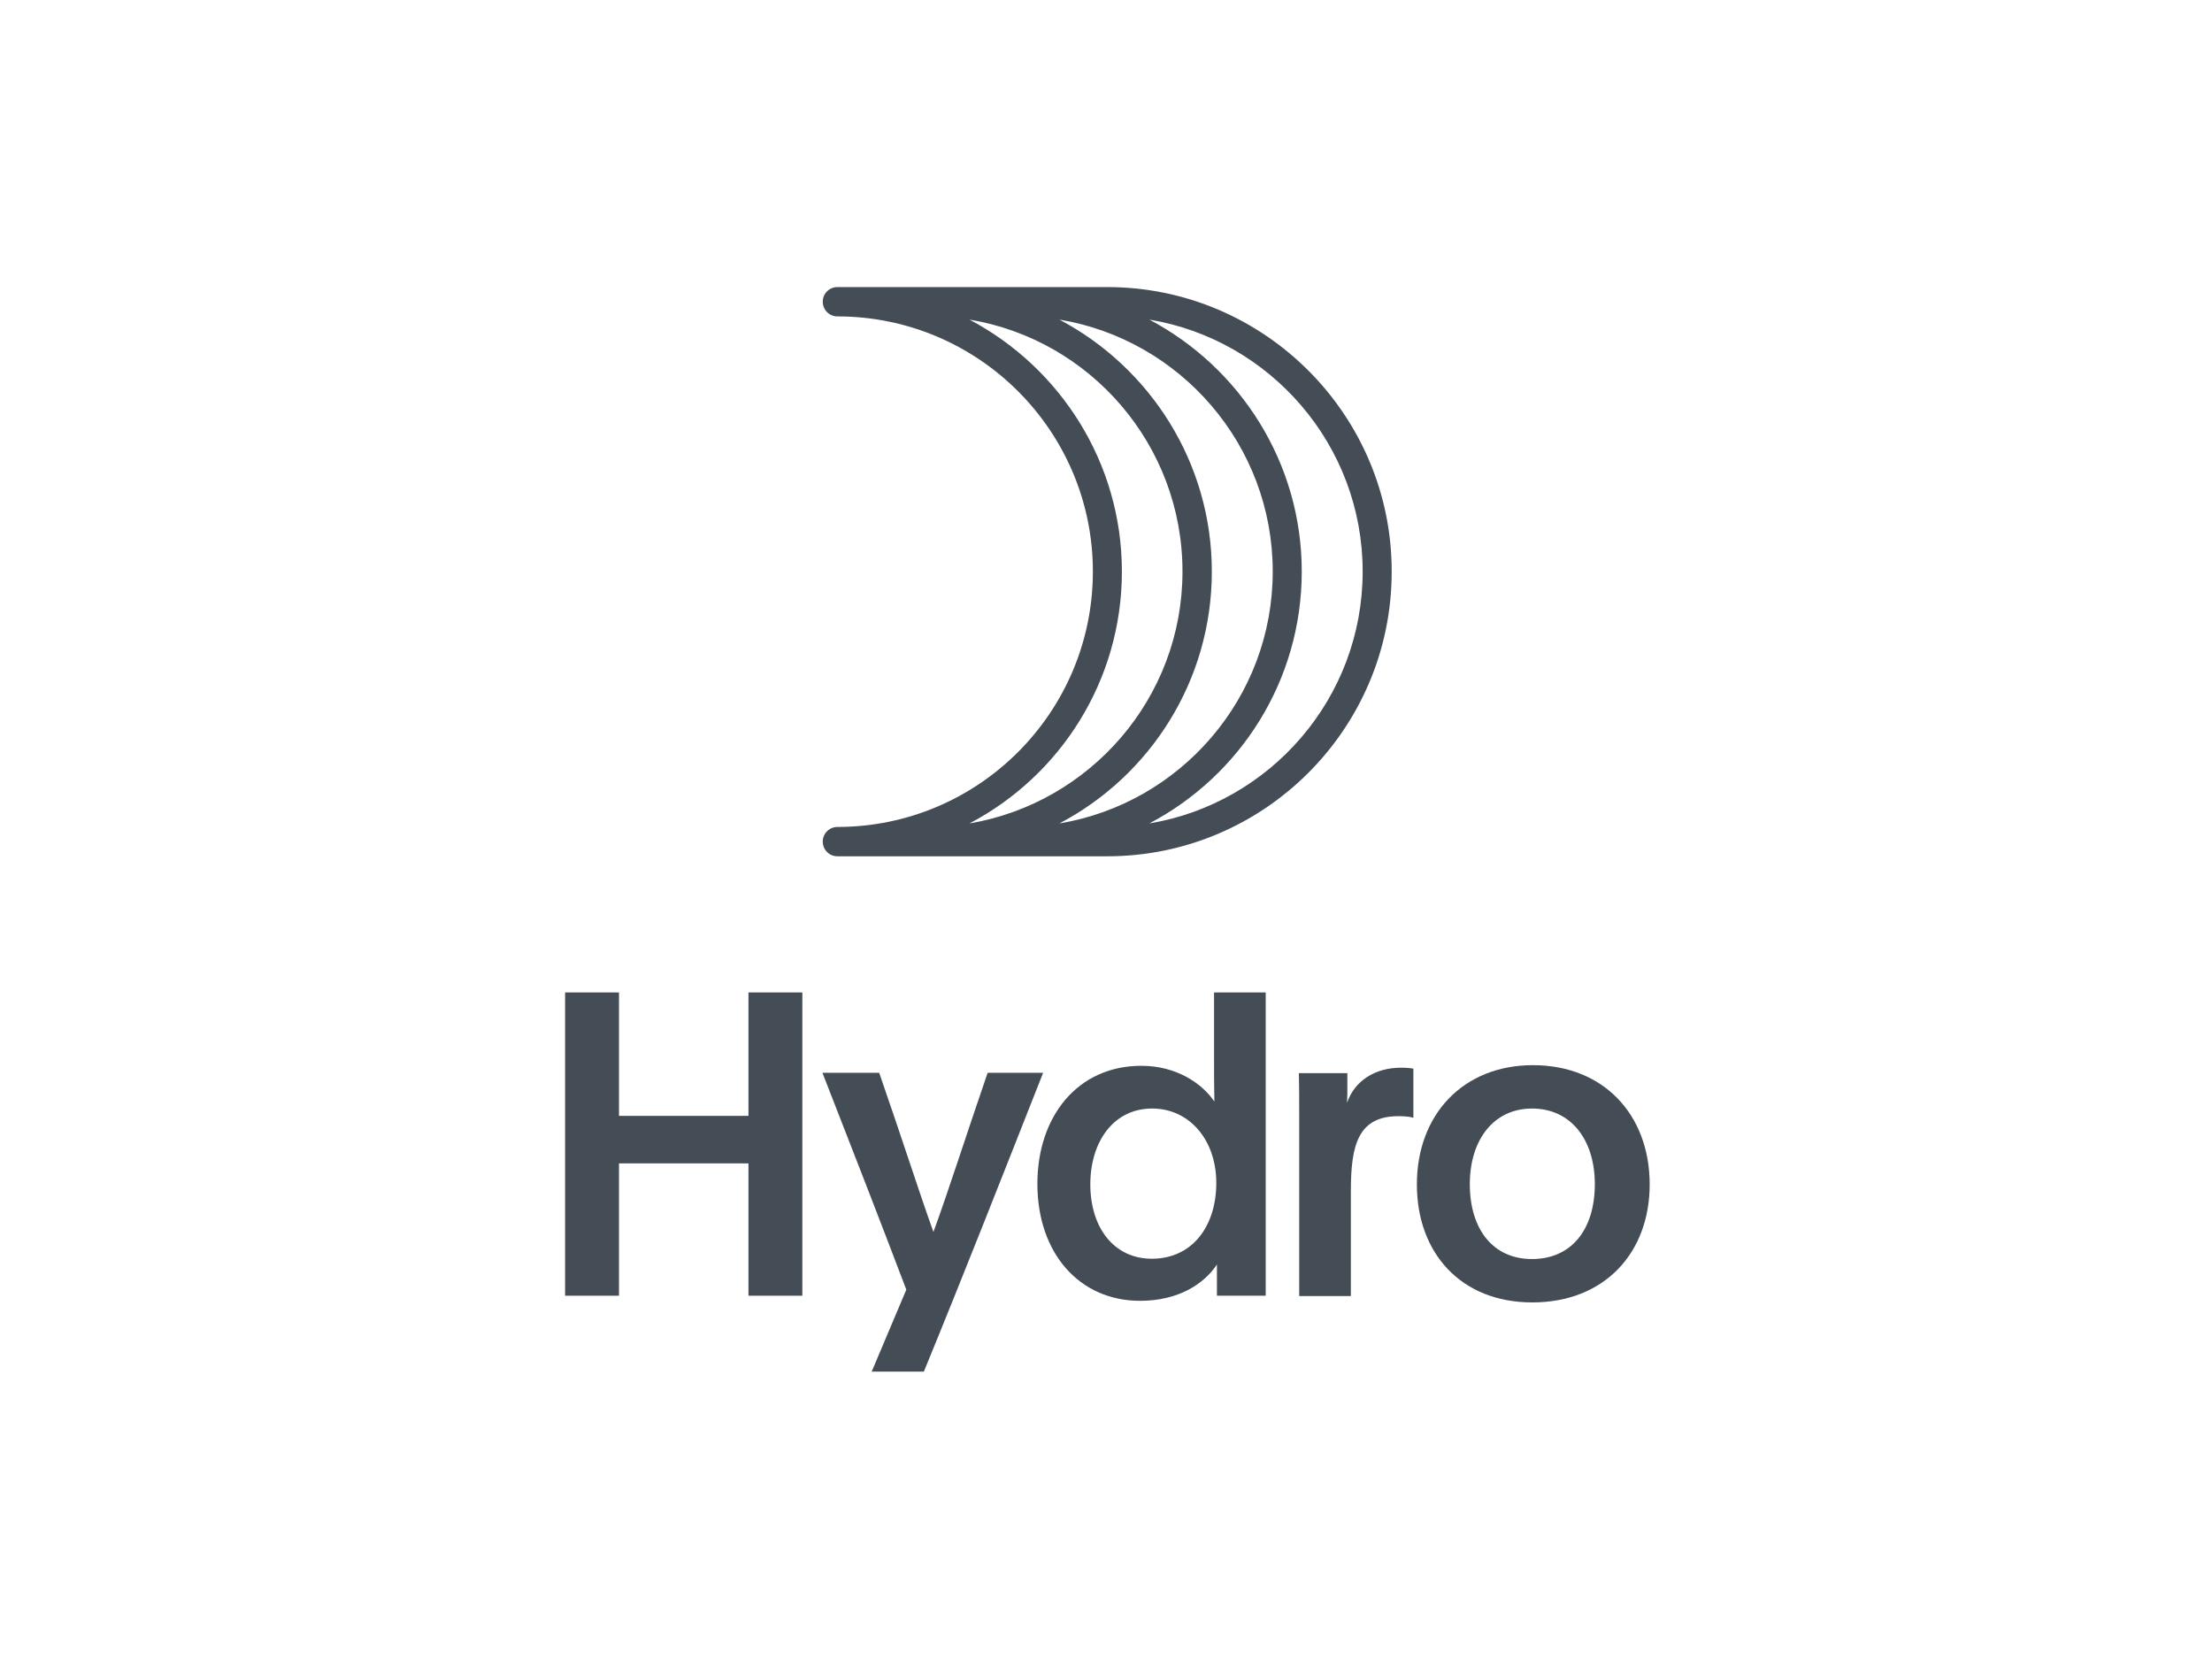 <svg width="800" height="600" viewBox="0 0 800 600" fill="none" xmlns="http://www.w3.org/2000/svg">
<path d="M223.864 420.752V468.614H204.372V358.934H223.864V403.567H270.69V358.934H290.182V468.614H270.69V420.752H223.864Z" fill="#444D55"/>
<path d="M315.209 496.178L327.781 466.423C318.554 442.088 307.367 413.371 297.448 387.998H317.978C326.858 413.601 331.933 429.748 337.585 445.548C342.544 432.17 350.617 407.027 357.192 387.998H377.26C363.189 423.635 349.233 459.272 334.124 496.063H315.209V496.178Z" fill="#444D55"/>
<path d="M440.118 468.614V457.312C435.504 464.347 426.162 470.459 412.322 470.459C390.408 470.459 375.184 453.275 375.184 428.133C375.184 403.798 389.716 385.46 412.783 385.46C425.47 385.46 434.697 391.804 439.195 398.378C439.08 392.726 439.08 387.998 439.08 382.462V358.934H457.764V468.614H440.118ZM394.33 428.364C394.33 443.703 402.634 455.236 416.589 455.236C431.122 455.236 439.887 443.587 439.887 427.787C439.887 412.333 430.199 400.915 416.705 400.915C402.634 400.915 394.33 413.025 394.33 428.364Z" fill="#444D55"/>
<path d="M487.29 387.882V393.418C487.29 395.264 487.29 397.109 487.175 398.839C489.943 390.766 497.439 386.152 506.666 386.152C508.627 386.152 510.011 386.268 511.164 386.498V404.259C509.78 403.798 507.589 403.683 505.744 403.683C491.211 403.683 488.559 414.063 488.559 430.67V468.73H469.874V402.645C469.874 397.57 469.874 392.957 469.759 388.113H487.29V387.882Z" fill="#444D55"/>
<path d="M596.628 428.364C596.628 453.16 580.25 471.036 554.184 471.036C528.234 471.036 512.433 453.044 512.433 428.364C512.433 403.106 529.157 385.23 554.415 385.23C579.904 385.23 596.628 403.106 596.628 428.364ZM531.579 428.248C531.579 444.625 539.998 455.351 554.069 455.351C568.371 455.351 576.79 444.625 576.79 428.248C576.79 412.333 568.255 400.915 554.069 400.915C540.229 400.915 531.579 412.217 531.579 428.248Z" fill="#444D55"/>
<path d="M400.442 103.822H302.869C299.985 103.822 297.563 106.128 297.563 109.127C297.563 112.01 299.87 114.432 302.869 114.432C353.847 114.432 395.252 155.836 395.252 206.697C395.252 257.673 353.847 299.077 302.869 299.077C299.985 299.077 297.563 301.384 297.563 304.383C297.563 307.266 299.87 309.688 302.869 309.688H400.442C457.187 309.688 503.322 263.555 503.322 206.812C503.437 150.069 457.187 103.822 400.442 103.822ZM383.142 297.809C415.897 280.624 438.272 246.256 438.272 206.697C438.272 167.254 415.897 132.885 383.142 115.585C426.854 122.851 460.301 160.911 460.301 206.697C460.301 252.484 426.854 290.543 383.142 297.809ZM405.748 206.697C405.748 167.254 383.373 132.885 350.617 115.585C394.33 122.851 427.661 160.911 427.661 206.697C427.661 252.484 394.214 290.428 350.617 297.809C383.373 280.624 405.748 246.256 405.748 206.697ZM415.667 297.809C448.422 280.624 470.797 246.256 470.797 206.697C470.797 167.254 448.422 132.885 415.667 115.585C459.379 122.851 492.826 160.911 492.826 206.697C492.826 252.484 459.379 290.543 415.667 297.809Z" fill="#444D55"/>
</svg>
